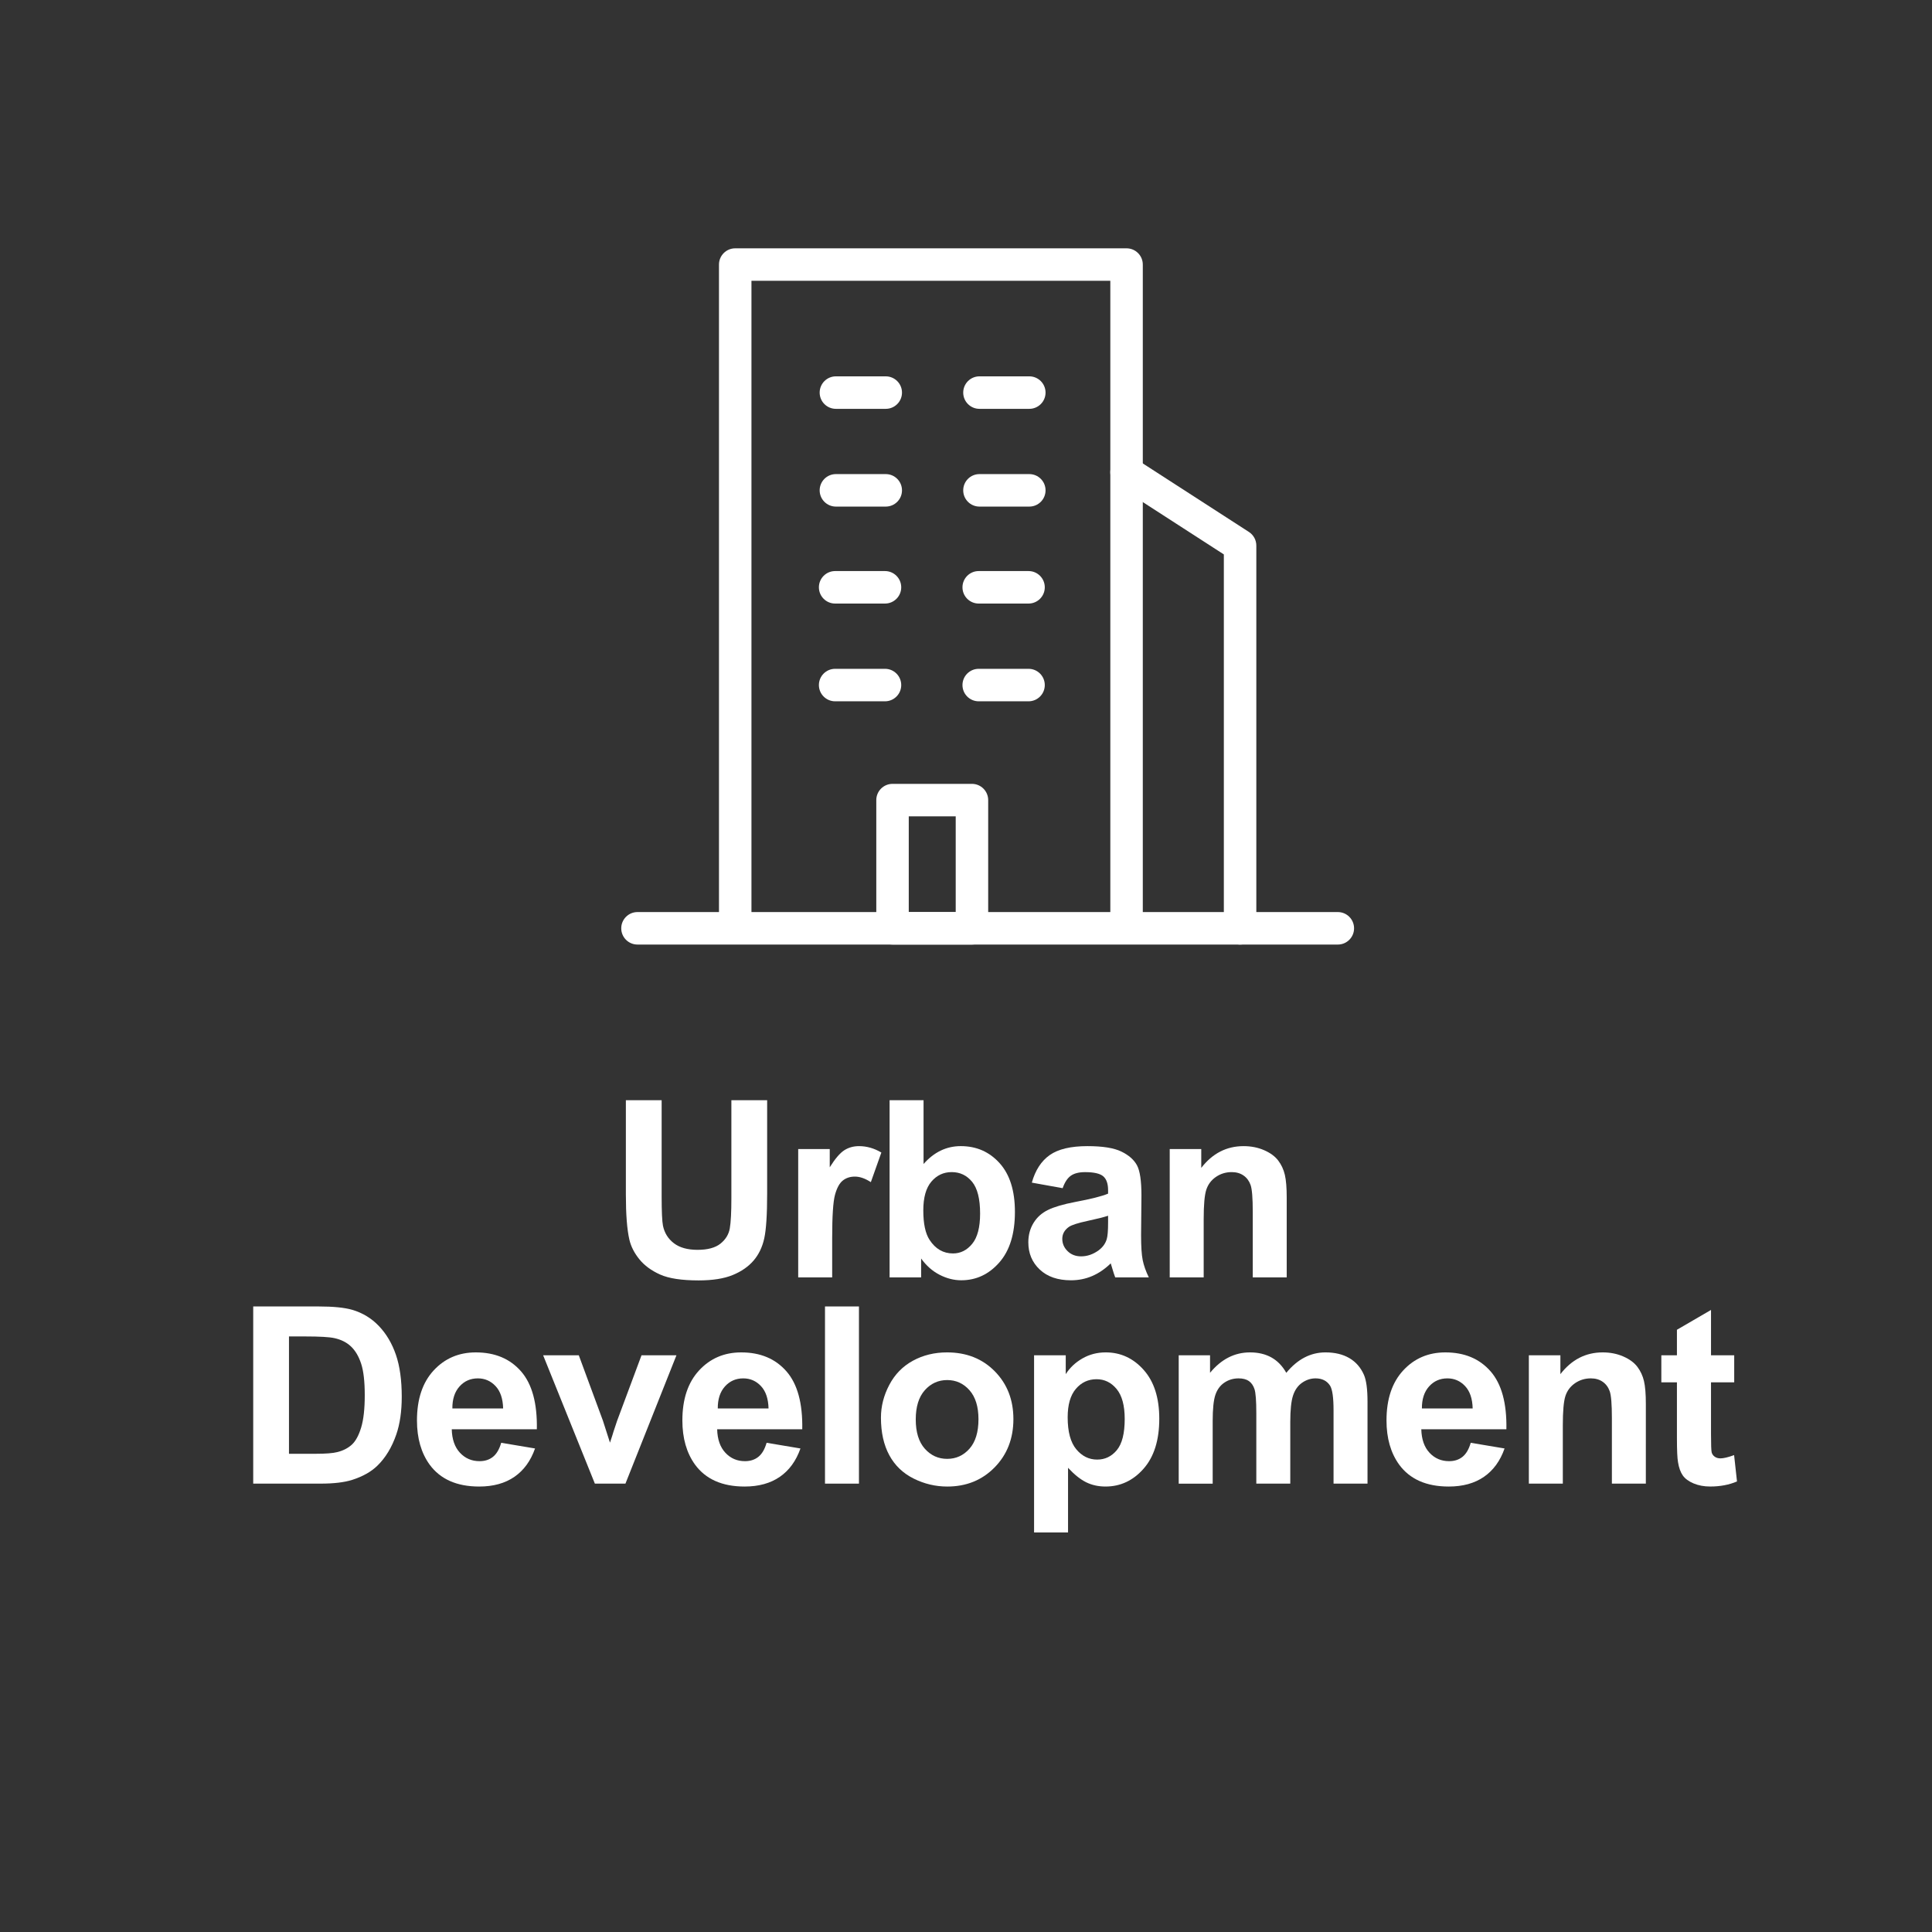 <?xml version="1.0" encoding="utf-8"?>
<!-- Generator: Adobe Illustrator 18.0.0, SVG Export Plug-In . SVG Version: 6.00 Build 0)  -->
<!DOCTYPE svg PUBLIC "-//W3C//DTD SVG 1.1//EN" "http://www.w3.org/Graphics/SVG/1.1/DTD/svg11.dtd">
<svg version="1.1" id="レイヤー_1" xmlns="http://www.w3.org/2000/svg" xmlns:xlink="http://www.w3.org/1999/xlink" x="0px"
	 y="0px" width="200px" height="200px" viewBox="0 0 200 200" enable-background="new 0 0 200 200" xml:space="preserve">
<rect x="0" y="0" width="200" height="200" fill="#333333" stroke="none"/>
<g>
	<path fill="#FFFFFF" d="M116.621,96.515c-0.928,0-1.681-0.753-1.681-1.682V29.069H77.79v65.764c0,0.929-0.753,1.682-1.681,1.682
		c-0.928,0-1.681-0.753-1.681-1.682V27.388c0-0.929,0.753-1.682,1.681-1.682h40.512c0.928,0,1.681,0.753,1.681,1.682v67.446
		C118.302,95.762,117.549,96.515,116.621,96.515z"/>
	<path fill="#FFFFFF" d="M128.373,97.78c-0.928,0-1.681-0.753-1.681-1.682V57.393l-10.982-7.092c-0.782-0.504-1.005-1.545-0.5-2.325
		c0.503-0.781,1.545-1.005,2.323-0.5l11.752,7.589c0.48,0.31,0.769,0.841,0.769,1.413v39.621
		C130.054,97.027,129.301,97.78,128.373,97.78z"/>
	<path fill="#FFFFFF" d="M138.492,97.78h-72.5c-0.928,0-1.681-0.753-1.681-1.682c0-0.929,0.753-1.682,1.681-1.682h72.5
		c0.928,0,1.681,0.753,1.681,1.682C140.173,97.027,139.42,97.78,138.492,97.78z"/>
	<path fill="#FFFFFF" d="M106.554,42.323h-5.161c-0.928,0-1.681-0.753-1.681-1.682s0.753-1.682,1.681-1.682h5.161
		c0.928,0,1.681,0.753,1.681,1.682S107.482,42.323,106.554,42.323z"/>
	<path fill="#FFFFFF" d="M91.693,42.323h-5.161c-0.928,0-1.681-0.753-1.681-1.682s0.753-1.682,1.681-1.682h5.161
		c0.928,0,1.681,0.753,1.681,1.682S92.621,42.323,91.693,42.323z"/>
	<path fill="#FFFFFF" d="M106.554,52.442h-5.161c-0.928,0-1.681-0.753-1.681-1.682s0.753-1.682,1.681-1.682h5.161
		c0.928,0,1.681,0.753,1.681,1.682S107.482,52.442,106.554,52.442z"/>
	<path fill="#FFFFFF" d="M91.693,52.442h-5.161c-0.928,0-1.681-0.753-1.681-1.682s0.753-1.682,1.681-1.682h5.161
		c0.928,0,1.681,0.753,1.681,1.682S92.621,52.442,91.693,52.442z"/>
	<path fill="#FFFFFF" d="M106.475,62.48h-5.159c-0.928,0-1.681-0.753-1.681-1.682s0.753-1.682,1.681-1.682h5.159
		c0.928,0,1.681,0.753,1.681,1.682S107.403,62.48,106.475,62.48z"/>
	<path fill="#FFFFFF" d="M91.614,62.48h-5.161c-0.928,0-1.681-0.753-1.681-1.682s0.753-1.682,1.681-1.682h5.161
		c0.928,0,1.681,0.753,1.681,1.682S92.542,62.48,91.614,62.48z"/>
	<path fill="#FFFFFF" d="M106.475,72.599h-5.159c-0.928,0-1.681-0.753-1.681-1.682c0-0.929,0.753-1.682,1.681-1.682h5.159
		c0.928,0,1.681,0.753,1.681,1.682C108.156,71.846,107.403,72.599,106.475,72.599z"/>
	<path fill="#FFFFFF" d="M91.614,72.599h-5.161c-0.928,0-1.681-0.753-1.681-1.682c0-0.929,0.753-1.682,1.681-1.682h5.161
		c0.928,0,1.681,0.753,1.681,1.682C93.295,71.846,92.542,72.599,91.614,72.599z"/>
	<path fill="#FFFFFF" d="M100.616,97.78h-8.222c-0.928,0-1.681-0.753-1.681-1.682V82.827c0-0.929,0.753-1.682,1.681-1.682h8.222
		c0.928,0,1.681,0.753,1.681,1.682v13.271C102.296,97.027,101.544,97.78,100.616,97.78z M94.075,94.416h4.86v-9.908h-4.86V94.416z"
		/>
</g>
<g>
	<g>
		<path fill="#FFFFFF" d="M64.79,113.893h3.703v9.934c0,1.576,0.046,2.598,0.138,3.065c0.158,0.751,0.536,1.353,1.132,1.808
			c0.596,0.455,1.412,0.682,2.446,0.682c1.051,0,1.843-0.215,2.377-0.644c0.534-0.43,0.855-0.957,0.963-1.583
			c0.108-0.626,0.163-1.664,0.163-3.115v-10.146h3.703v9.633c0,2.202-0.1,3.757-0.3,4.667s-0.569,1.676-1.107,2.302
			c-0.538,0.626-1.257,1.124-2.158,1.495s-2.077,0.557-3.528,0.557c-1.752,0-3.08-0.202-3.985-0.607
			c-0.905-0.405-1.62-0.93-2.146-1.576c-0.525-0.646-0.872-1.324-1.038-2.033c-0.242-1.051-0.363-2.602-0.363-4.654V113.893z"/>
		<path fill="#FFFFFF" d="M86.146,132.233H82.63v-13.286h3.265v1.889c0.559-0.892,1.061-1.48,1.508-1.764
			c0.446-0.284,0.953-0.425,1.52-0.425c0.801,0,1.572,0.221,2.315,0.663l-1.088,3.065c-0.592-0.384-1.143-0.575-1.651-0.575
			c-0.492,0-0.909,0.136-1.251,0.407c-0.342,0.271-0.611,0.761-0.807,1.47c-0.196,0.709-0.294,2.194-0.294,4.454V132.233z"/>
		<path fill="#FFFFFF" d="M92.09,132.233v-18.341h3.516v6.606c1.084-1.234,2.369-1.852,3.853-1.852c1.618,0,2.957,0.586,4.016,1.758
			s1.589,2.855,1.589,5.048c0,2.269-0.54,4.016-1.62,5.242s-2.392,1.839-3.935,1.839c-0.759,0-1.508-0.19-2.246-0.569
			c-0.738-0.38-1.374-0.94-1.908-1.683v1.952H92.09z M95.58,125.302c0,1.376,0.217,2.394,0.651,3.053
			c0.609,0.934,1.418,1.401,2.427,1.401c0.776,0,1.437-0.332,1.983-0.995s0.819-1.708,0.819-3.134c0-1.518-0.275-2.613-0.826-3.284
			s-1.255-1.007-2.114-1.007c-0.842,0-1.543,0.327-2.102,0.982S95.58,123.968,95.58,125.302z"/>
		<path fill="#FFFFFF" d="M110.005,123l-3.19-0.575c0.359-1.284,0.976-2.235,1.852-2.852c0.876-0.617,2.177-0.926,3.903-0.926
			c1.568,0,2.736,0.186,3.503,0.557c0.767,0.371,1.307,0.842,1.62,1.414c0.313,0.571,0.469,1.62,0.469,3.146l-0.038,4.104
			c0,1.168,0.056,2.029,0.169,2.583c0.113,0.555,0.323,1.149,0.632,1.783h-3.478c-0.092-0.234-0.204-0.58-0.338-1.038
			c-0.058-0.209-0.1-0.346-0.125-0.413c-0.601,0.584-1.243,1.022-1.927,1.314c-0.684,0.292-1.414,0.438-2.189,0.438
			c-1.368,0-2.446-0.371-3.234-1.113c-0.788-0.742-1.182-1.681-1.182-2.815c0-0.751,0.179-1.42,0.538-2.008
			c0.359-0.588,0.861-1.038,1.508-1.351c0.646-0.313,1.578-0.586,2.796-0.819c1.643-0.309,2.782-0.596,3.415-0.863v-0.35
			c0-0.676-0.167-1.157-0.5-1.445c-0.334-0.288-0.963-0.432-1.889-0.432c-0.626,0-1.113,0.123-1.464,0.369
			C110.506,121.952,110.222,122.383,110.005,123z M114.709,125.853c-0.45,0.15-1.164,0.329-2.139,0.538
			c-0.976,0.209-1.614,0.413-1.914,0.613c-0.459,0.325-0.688,0.738-0.688,1.239c0,0.492,0.183,0.917,0.55,1.276
			c0.367,0.359,0.834,0.538,1.401,0.538c0.634,0,1.239-0.209,1.814-0.626c0.425-0.317,0.705-0.705,0.838-1.164
			c0.092-0.3,0.138-0.872,0.138-1.714V125.853z"/>
		<path fill="#FFFFFF" d="M133.201,132.233h-3.516v-6.781c0-1.435-0.075-2.362-0.225-2.784s-0.394-0.749-0.732-0.982
			c-0.338-0.234-0.744-0.35-1.22-0.35c-0.609,0-1.155,0.167-1.639,0.5c-0.484,0.334-0.815,0.776-0.995,1.326
			s-0.269,1.568-0.269,3.053v6.018h-3.516v-13.286h3.265v1.952c1.159-1.501,2.619-2.252,4.379-2.252c0.776,0,1.485,0.14,2.127,0.419
			c0.642,0.279,1.128,0.636,1.458,1.07s0.559,0.926,0.688,1.476c0.129,0.55,0.194,1.339,0.194,2.365V132.233z"/>
		<path fill="#FFFFFF" d="M26.212,135.244h6.768c1.526,0,2.69,0.117,3.491,0.35c1.076,0.317,1.998,0.88,2.765,1.689
			c0.767,0.809,1.351,1.799,1.752,2.971c0.4,1.172,0.601,2.617,0.601,4.335c0,1.51-0.188,2.811-0.563,3.903
			c-0.459,1.334-1.113,2.415-1.964,3.24c-0.642,0.626-1.51,1.113-2.602,1.464c-0.817,0.259-1.91,0.388-3.278,0.388h-6.969V135.244z
			 M29.915,138.347v12.148h2.765c1.034,0,1.781-0.058,2.239-0.175c0.601-0.15,1.099-0.405,1.495-0.763
			c0.396-0.359,0.719-0.949,0.97-1.77c0.25-0.822,0.375-1.941,0.375-3.359s-0.125-2.506-0.375-3.265
			c-0.25-0.759-0.601-1.351-1.051-1.777s-1.022-0.713-1.714-0.863c-0.517-0.117-1.53-0.175-3.04-0.175H29.915z"/>
		<path fill="#FFFFFF" d="M51.884,149.357l3.503,0.588c-0.45,1.284-1.161,2.262-2.133,2.934c-0.972,0.671-2.187,1.007-3.647,1.007
			c-2.31,0-4.02-0.755-5.129-2.264c-0.876-1.209-1.314-2.736-1.314-4.579c0-2.202,0.575-3.926,1.726-5.173
			c1.151-1.247,2.606-1.87,4.366-1.87c1.977,0,3.536,0.653,4.679,1.958s1.689,3.305,1.639,5.999h-8.808
			c0.025,1.043,0.309,1.854,0.851,2.433c0.542,0.58,1.218,0.87,2.027,0.87c0.55,0,1.013-0.15,1.389-0.45
			C51.409,150.508,51.692,150.024,51.884,149.357z M52.084,145.804c-0.025-1.018-0.288-1.791-0.788-2.321
			c-0.5-0.53-1.109-0.794-1.827-0.794c-0.767,0-1.401,0.279-1.902,0.838c-0.5,0.559-0.746,1.318-0.738,2.277H52.084z"/>
		<path fill="#FFFFFF" d="M61.581,153.585l-5.355-13.286h3.691l2.502,6.781l0.726,2.264c0.192-0.576,0.313-0.955,0.363-1.138
			c0.117-0.375,0.242-0.751,0.375-1.126l2.527-6.781h3.616l-5.28,13.286H61.581z"/>
		<path fill="#FFFFFF" d="M79.359,149.357l3.503,0.588c-0.45,1.284-1.161,2.262-2.133,2.934c-0.972,0.671-2.187,1.007-3.647,1.007
			c-2.31,0-4.02-0.755-5.129-2.264c-0.876-1.209-1.314-2.736-1.314-4.579c0-2.202,0.576-3.926,1.726-5.173
			c1.151-1.247,2.606-1.87,4.366-1.87c1.977,0,3.536,0.653,4.679,1.958c1.143,1.305,1.689,3.305,1.639,5.999h-8.808
			c0.025,1.043,0.309,1.854,0.851,2.433c0.542,0.58,1.218,0.87,2.027,0.87c0.55,0,1.013-0.15,1.389-0.45
			C78.883,150.508,79.167,150.024,79.359,149.357z M79.559,145.804c-0.025-1.018-0.288-1.791-0.788-2.321
			c-0.5-0.53-1.109-0.794-1.827-0.794c-0.767,0-1.401,0.279-1.902,0.838c-0.5,0.559-0.746,1.318-0.738,2.277H79.559z"/>
		<path fill="#FFFFFF" d="M85.403,153.585v-18.341h3.516v18.341H85.403z"/>
		<path fill="#FFFFFF" d="M91.195,146.754c0-1.168,0.288-2.298,0.863-3.39c0.575-1.093,1.391-1.927,2.446-2.502
			c1.055-0.576,2.233-0.863,3.534-0.863c2.01,0,3.657,0.653,4.942,1.958s1.927,2.955,1.927,4.948c0,2.01-0.648,3.676-1.945,4.998
			c-1.297,1.322-2.93,1.983-4.898,1.983c-1.218,0-2.379-0.275-3.484-0.826s-1.945-1.357-2.521-2.421
			C91.483,149.576,91.195,148.281,91.195,146.754z M94.798,146.942c0,1.318,0.313,2.327,0.938,3.028
			c0.626,0.701,1.397,1.051,2.315,1.051c0.917,0,1.687-0.35,2.308-1.051c0.621-0.701,0.932-1.718,0.932-3.053
			c0-1.301-0.311-2.302-0.932-3.003c-0.621-0.701-1.391-1.051-2.308-1.051c-0.917,0-1.689,0.35-2.315,1.051
			C95.111,144.615,94.798,145.624,94.798,146.942z"/>
		<path fill="#FFFFFF" d="M107.047,140.299h3.278v1.952c0.425-0.667,1.001-1.209,1.726-1.626c0.726-0.417,1.53-0.626,2.415-0.626
			c1.543,0,2.852,0.605,3.928,1.814c1.076,1.209,1.614,2.894,1.614,5.054c0,2.219-0.542,3.943-1.626,5.173
			c-1.084,1.23-2.398,1.845-3.941,1.845c-0.734,0-1.399-0.146-1.995-0.438s-1.224-0.792-1.883-1.501v6.693h-3.516V140.299z
			 M110.525,146.717c0,1.493,0.296,2.596,0.888,3.309s1.314,1.07,2.164,1.07c0.817,0,1.497-0.327,2.039-0.982
			c0.542-0.655,0.813-1.729,0.813-3.222c0-1.393-0.279-2.427-0.838-3.103c-0.559-0.676-1.251-1.013-2.077-1.013
			c-0.859,0-1.572,0.332-2.139,0.995C110.809,144.434,110.525,145.416,110.525,146.717z"/>
		<path fill="#FFFFFF" d="M122.023,140.299h3.24v1.814c1.159-1.41,2.54-2.114,4.141-2.114c0.851,0,1.589,0.175,2.214,0.525
			c0.626,0.35,1.138,0.88,1.539,1.589c0.584-0.709,1.214-1.239,1.889-1.589c0.676-0.35,1.397-0.525,2.164-0.525
			c0.976,0,1.802,0.198,2.477,0.594c0.676,0.396,1.18,0.978,1.514,1.745c0.242,0.567,0.363,1.485,0.363,2.752v8.495h-3.516v-7.594
			c0-1.318-0.121-2.169-0.363-2.552c-0.325-0.5-0.826-0.751-1.501-0.751c-0.492,0-0.955,0.15-1.389,0.45
			c-0.434,0.3-0.746,0.74-0.938,1.32c-0.192,0.58-0.288,1.495-0.288,2.746v6.381h-3.516v-7.281c0-1.293-0.063-2.127-0.188-2.502
			c-0.125-0.375-0.319-0.655-0.582-0.838c-0.263-0.183-0.619-0.275-1.07-0.275c-0.542,0-1.03,0.146-1.464,0.438
			s-0.744,0.713-0.932,1.264s-0.281,1.464-0.281,2.74v6.456h-3.516V140.299z"/>
		<path fill="#FFFFFF" d="M152.25,149.357l3.503,0.588c-0.45,1.284-1.161,2.262-2.133,2.934c-0.972,0.671-2.187,1.007-3.647,1.007
			c-2.31,0-4.02-0.755-5.129-2.264c-0.876-1.209-1.314-2.736-1.314-4.579c0-2.202,0.576-3.926,1.727-5.173
			c1.151-1.247,2.606-1.87,4.366-1.87c1.977,0,3.536,0.653,4.679,1.958s1.689,3.305,1.639,5.999h-8.808
			c0.025,1.043,0.309,1.854,0.851,2.433c0.542,0.58,1.218,0.87,2.027,0.87c0.55,0,1.013-0.15,1.389-0.45
			C151.775,150.508,152.058,150.024,152.25,149.357z M152.45,145.804c-0.025-1.018-0.288-1.791-0.788-2.321
			c-0.5-0.53-1.109-0.794-1.827-0.794c-0.767,0-1.401,0.279-1.902,0.838c-0.5,0.559-0.746,1.318-0.738,2.277H152.45z"/>
		<path fill="#FFFFFF" d="M170.378,153.585h-3.516v-6.781c0-1.435-0.075-2.362-0.225-2.784c-0.15-0.421-0.394-0.749-0.732-0.982
			c-0.338-0.234-0.744-0.35-1.22-0.35c-0.609,0-1.155,0.167-1.639,0.5c-0.484,0.334-0.815,0.776-0.995,1.326
			s-0.269,1.568-0.269,3.053v6.018h-3.516v-13.286h3.265v1.952c1.159-1.501,2.619-2.252,4.379-2.252c0.776,0,1.485,0.14,2.127,0.419
			c0.642,0.279,1.128,0.636,1.458,1.07c0.329,0.434,0.559,0.926,0.688,1.476c0.129,0.55,0.194,1.339,0.194,2.365V153.585z"/>
		<path fill="#FFFFFF" d="M179.525,140.299v2.802h-2.402v5.355c0,1.084,0.023,1.716,0.069,1.895s0.15,0.327,0.313,0.444
			c0.163,0.117,0.361,0.175,0.594,0.175c0.325,0,0.797-0.113,1.414-0.338l0.3,2.727c-0.817,0.35-1.743,0.525-2.777,0.525
			c-0.634,0-1.205-0.106-1.714-0.319c-0.509-0.213-0.882-0.488-1.12-0.826c-0.238-0.338-0.402-0.794-0.494-1.37
			c-0.075-0.409-0.113-1.234-0.113-2.477v-5.793h-1.614v-2.802h1.614v-2.64l3.528-2.052v4.692H179.525z"/>
	</g>
</g>
</svg>
